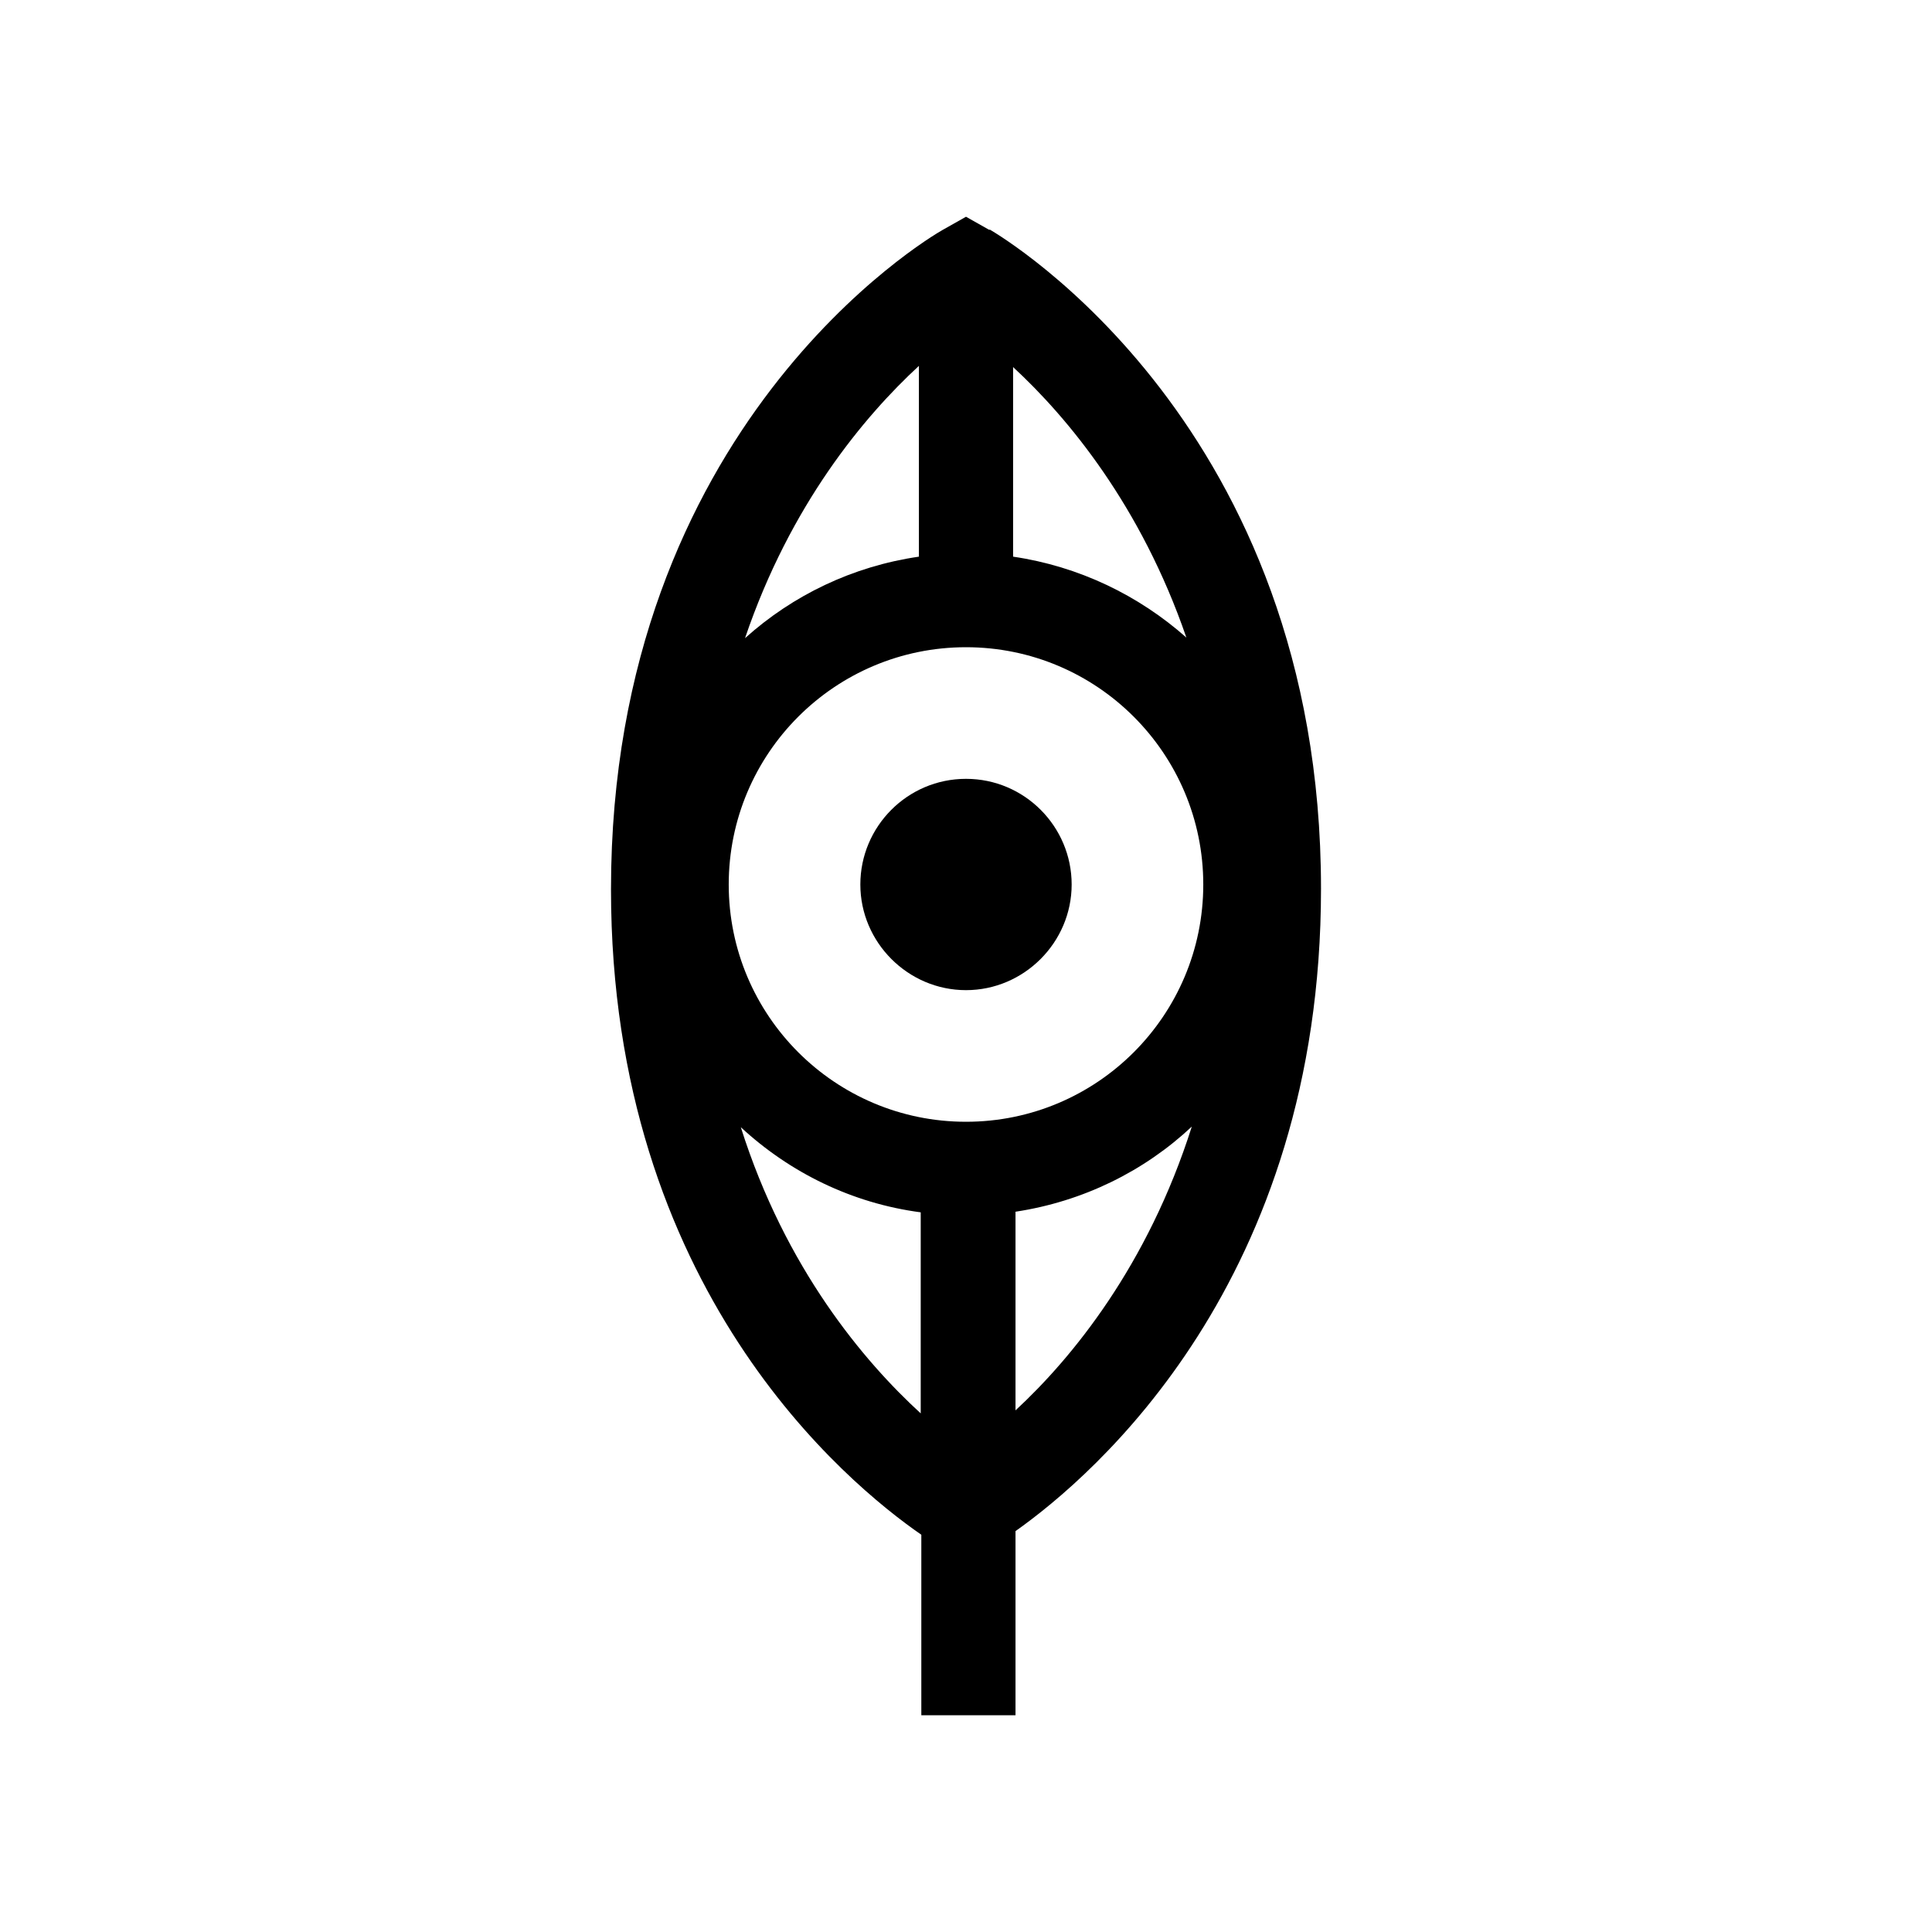 <?xml version="1.0" encoding="UTF-8"?>
<svg xmlns="http://www.w3.org/2000/svg" id="Layer_1" viewBox="0 0 32 32">
  <g id="Layer_1-2">
    <path d="M16,12.9c-.97,0-1.75.79-1.75,1.75s.79,1.75,1.75,1.75,1.75-.79,1.75-1.75-.78-1.75-1.75-1.75Z"></path>
    <path d="M16.39,3.81l-.39-.22-.39.22c-.23.13-5.49,3.24-5.49,10.92,0,6.62,3.91,9.84,5.14,10.69v2.99h1.56v-3.05c1.3-.92,5.06-4.14,5.06-10.64,0-7.67-5.27-10.79-5.49-10.92ZM16,18.58c-2.17,0-3.93-1.76-3.93-3.93s1.76-3.93,3.93-3.93,3.93,1.76,3.93,3.93-1.76,3.93-3.93,3.93ZM19.65,10.56c-.79-.7-1.78-1.18-2.87-1.34v-3.14c.91.84,2.12,2.3,2.87,4.48ZM15.22,6.06v3.16c-1.1.16-2.09.64-2.88,1.35.75-2.21,1.97-3.67,2.88-4.51ZM12.27,18.67c.81.75,1.84,1.26,2.98,1.41v3.33c-.94-.86-2.24-2.4-2.98-4.74ZM16.82,23.36v-3.29c1.12-.17,2.13-.67,2.92-1.41-.73,2.3-1.98,3.83-2.92,4.7Z"></path>
  </g>
</svg>
